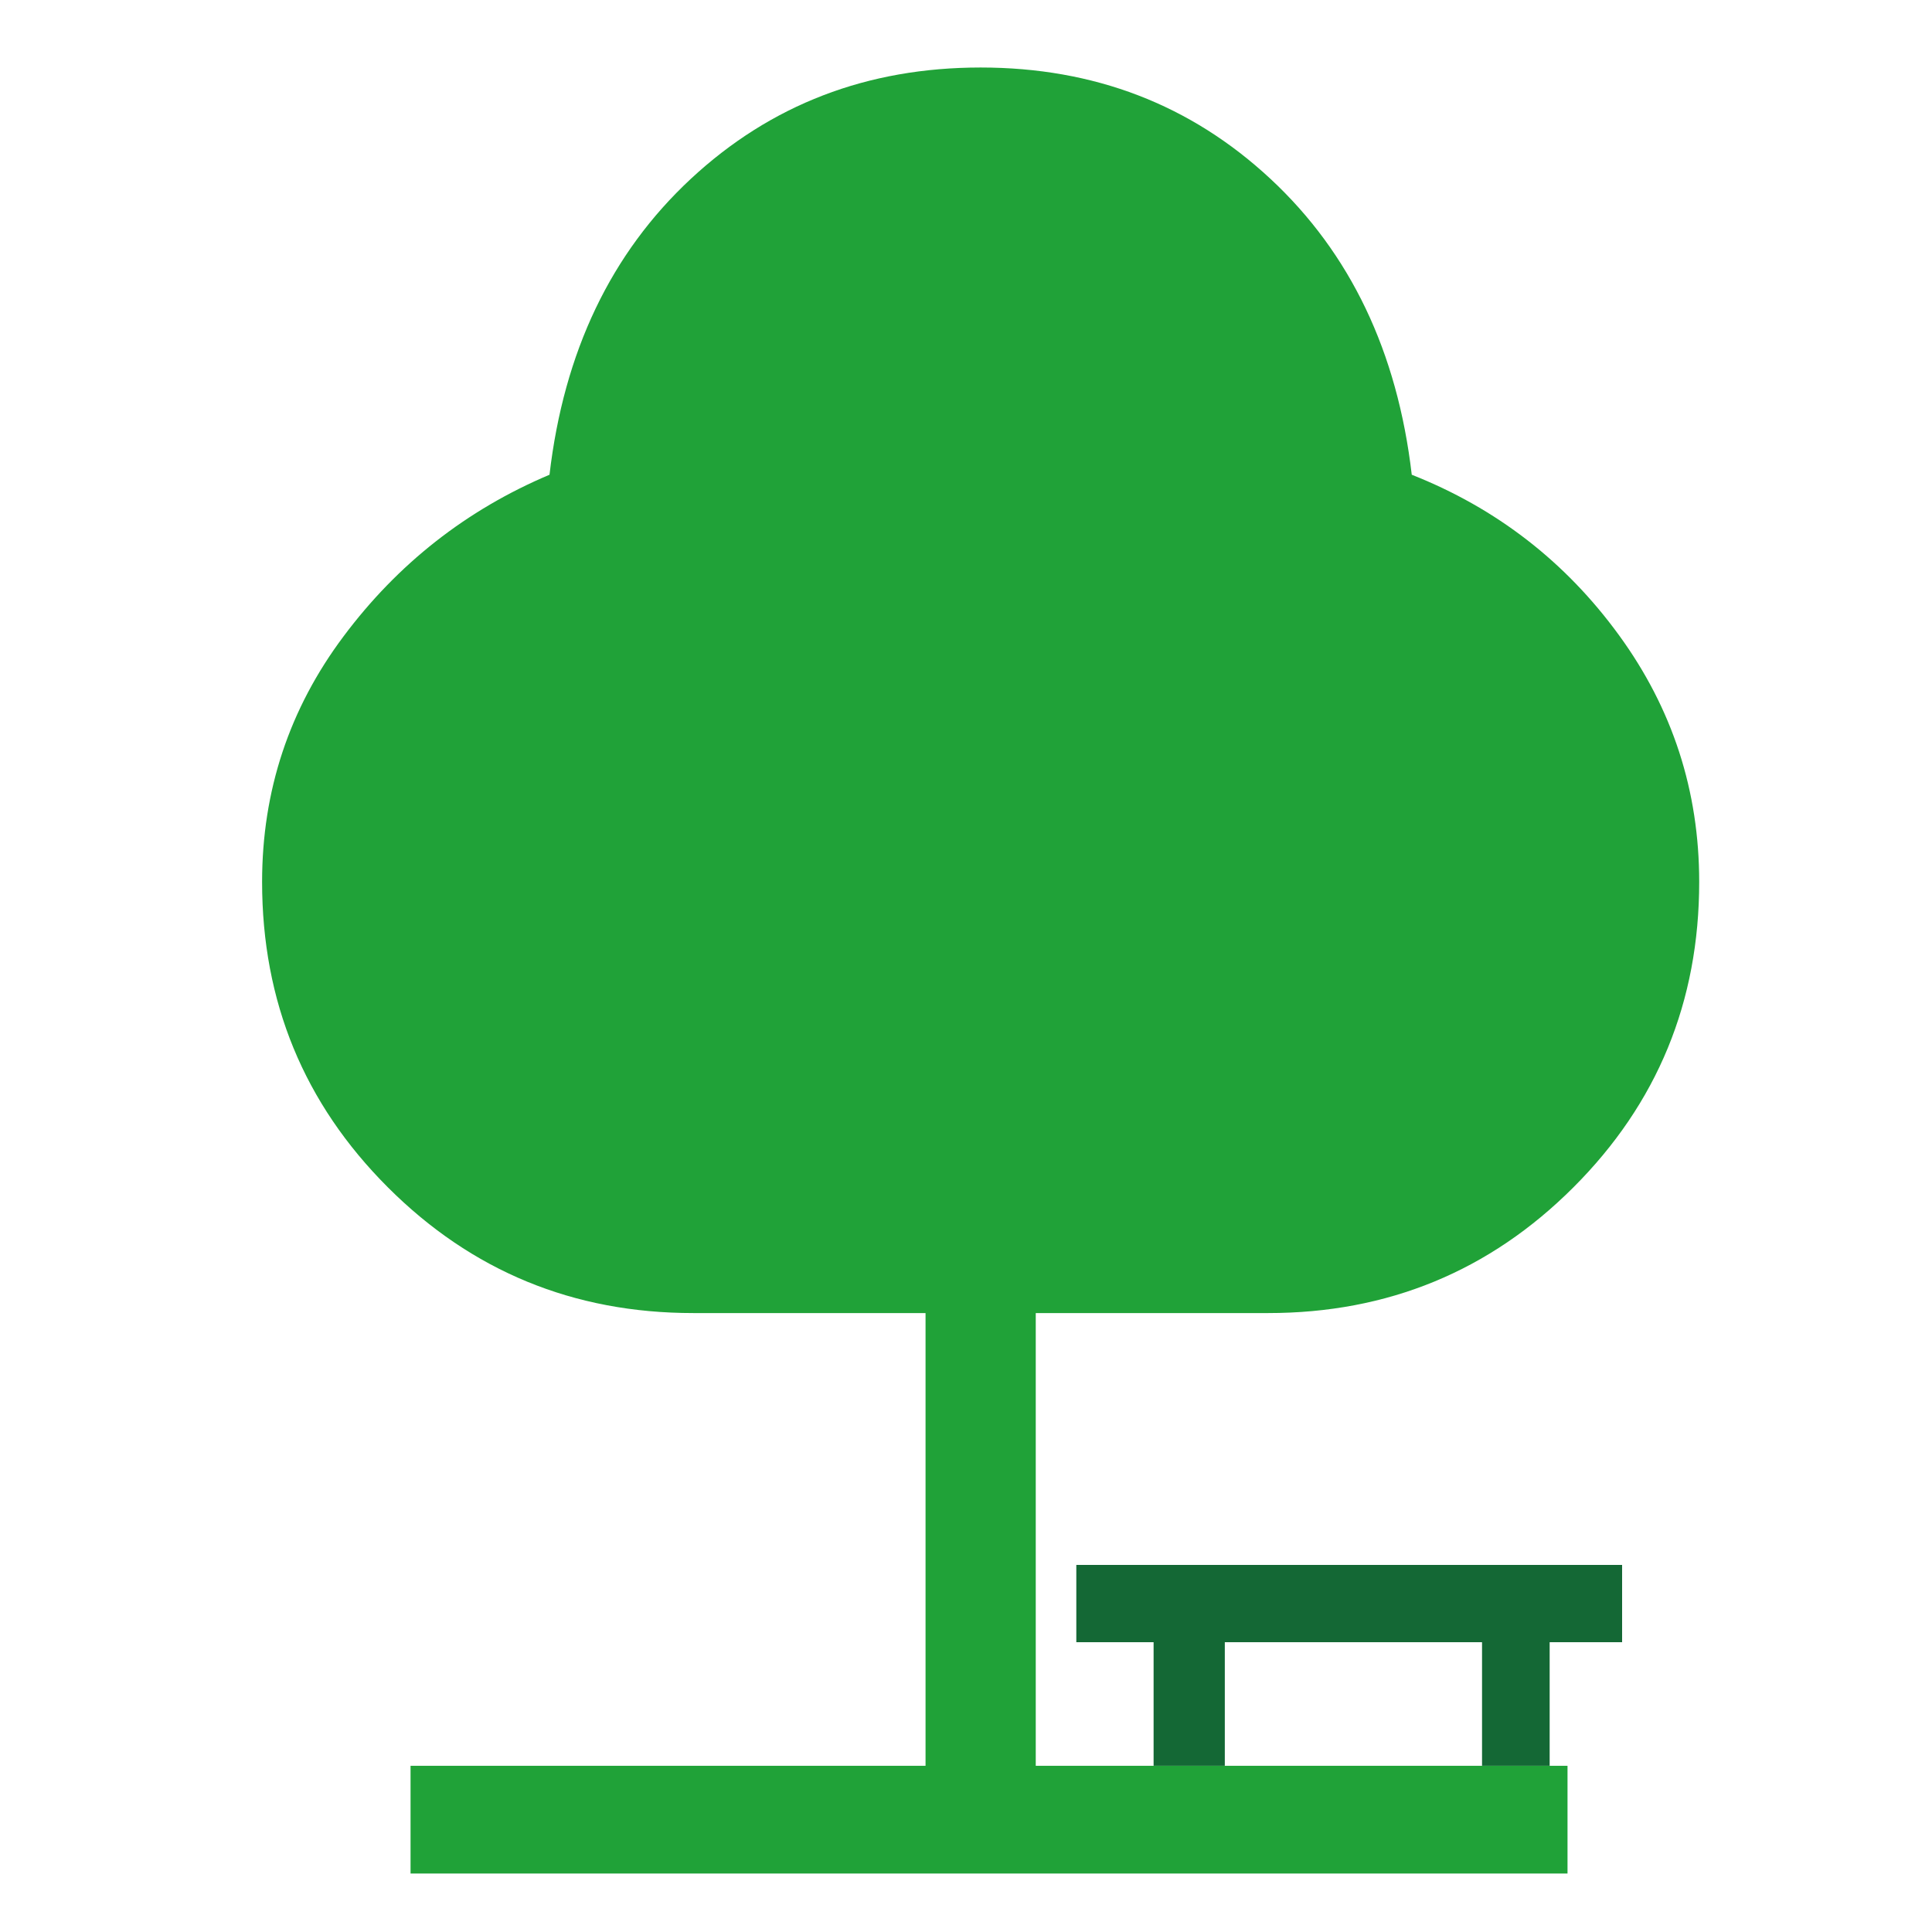 <?xml version="1.0" encoding="utf-8"?>
<!-- Generator: Adobe Illustrator 16.0.3, SVG Export Plug-In . SVG Version: 6.00 Build 0)  -->
<!DOCTYPE svg PUBLIC "-//W3C//DTD SVG 1.1//EN" "http://www.w3.org/Graphics/SVG/1.1/DTD/svg11.dtd">
<svg version="1.1" id="Warstwa_1" xmlns="http://www.w3.org/2000/svg" xmlns:xlink="http://www.w3.org/1999/xlink" x="0px" y="0px"
	 width="50px" height="50px" viewBox="0 0 50 50" enable-background="new 0 0 50 50" xml:space="preserve">
<path fill="#20A238" d="M10.625,48.487v-2.789h13.328V33.982h-6.012c-3.1,0-5.734-1.085-7.904-3.255
	c-2.17-2.169-3.254-4.804-3.254-7.903c0-2.356,0.701-4.476,2.107-6.354c1.406-1.881,3.182-3.276,5.331-4.184
	c0.372-3.183,1.591-5.734,3.657-7.657c2.067-1.922,4.566-2.882,7.501-2.882c2.935,0,5.435,0.96,7.501,2.882
	c2.066,1.923,3.285,4.475,3.656,7.657c2.191,0.866,3.98,2.252,5.363,4.152c1.385,1.901,2.076,4.029,2.076,6.386
	c0,3.1-1.084,5.734-3.254,7.903c-2.17,2.17-4.805,3.255-7.904,3.255h-6.012v11.716h13.762v2.789H10.625z"/>
<rect x="27.855" y="40.5" fill="#146835" width="14.125" height="2"/>
<rect x="29.855" y="42.5" fill="#146835" width="1.843" height="3.198"/>
<rect x="38.355" y="42.5" fill="#146835" width="1.75" height="3.198"/>
</svg>
